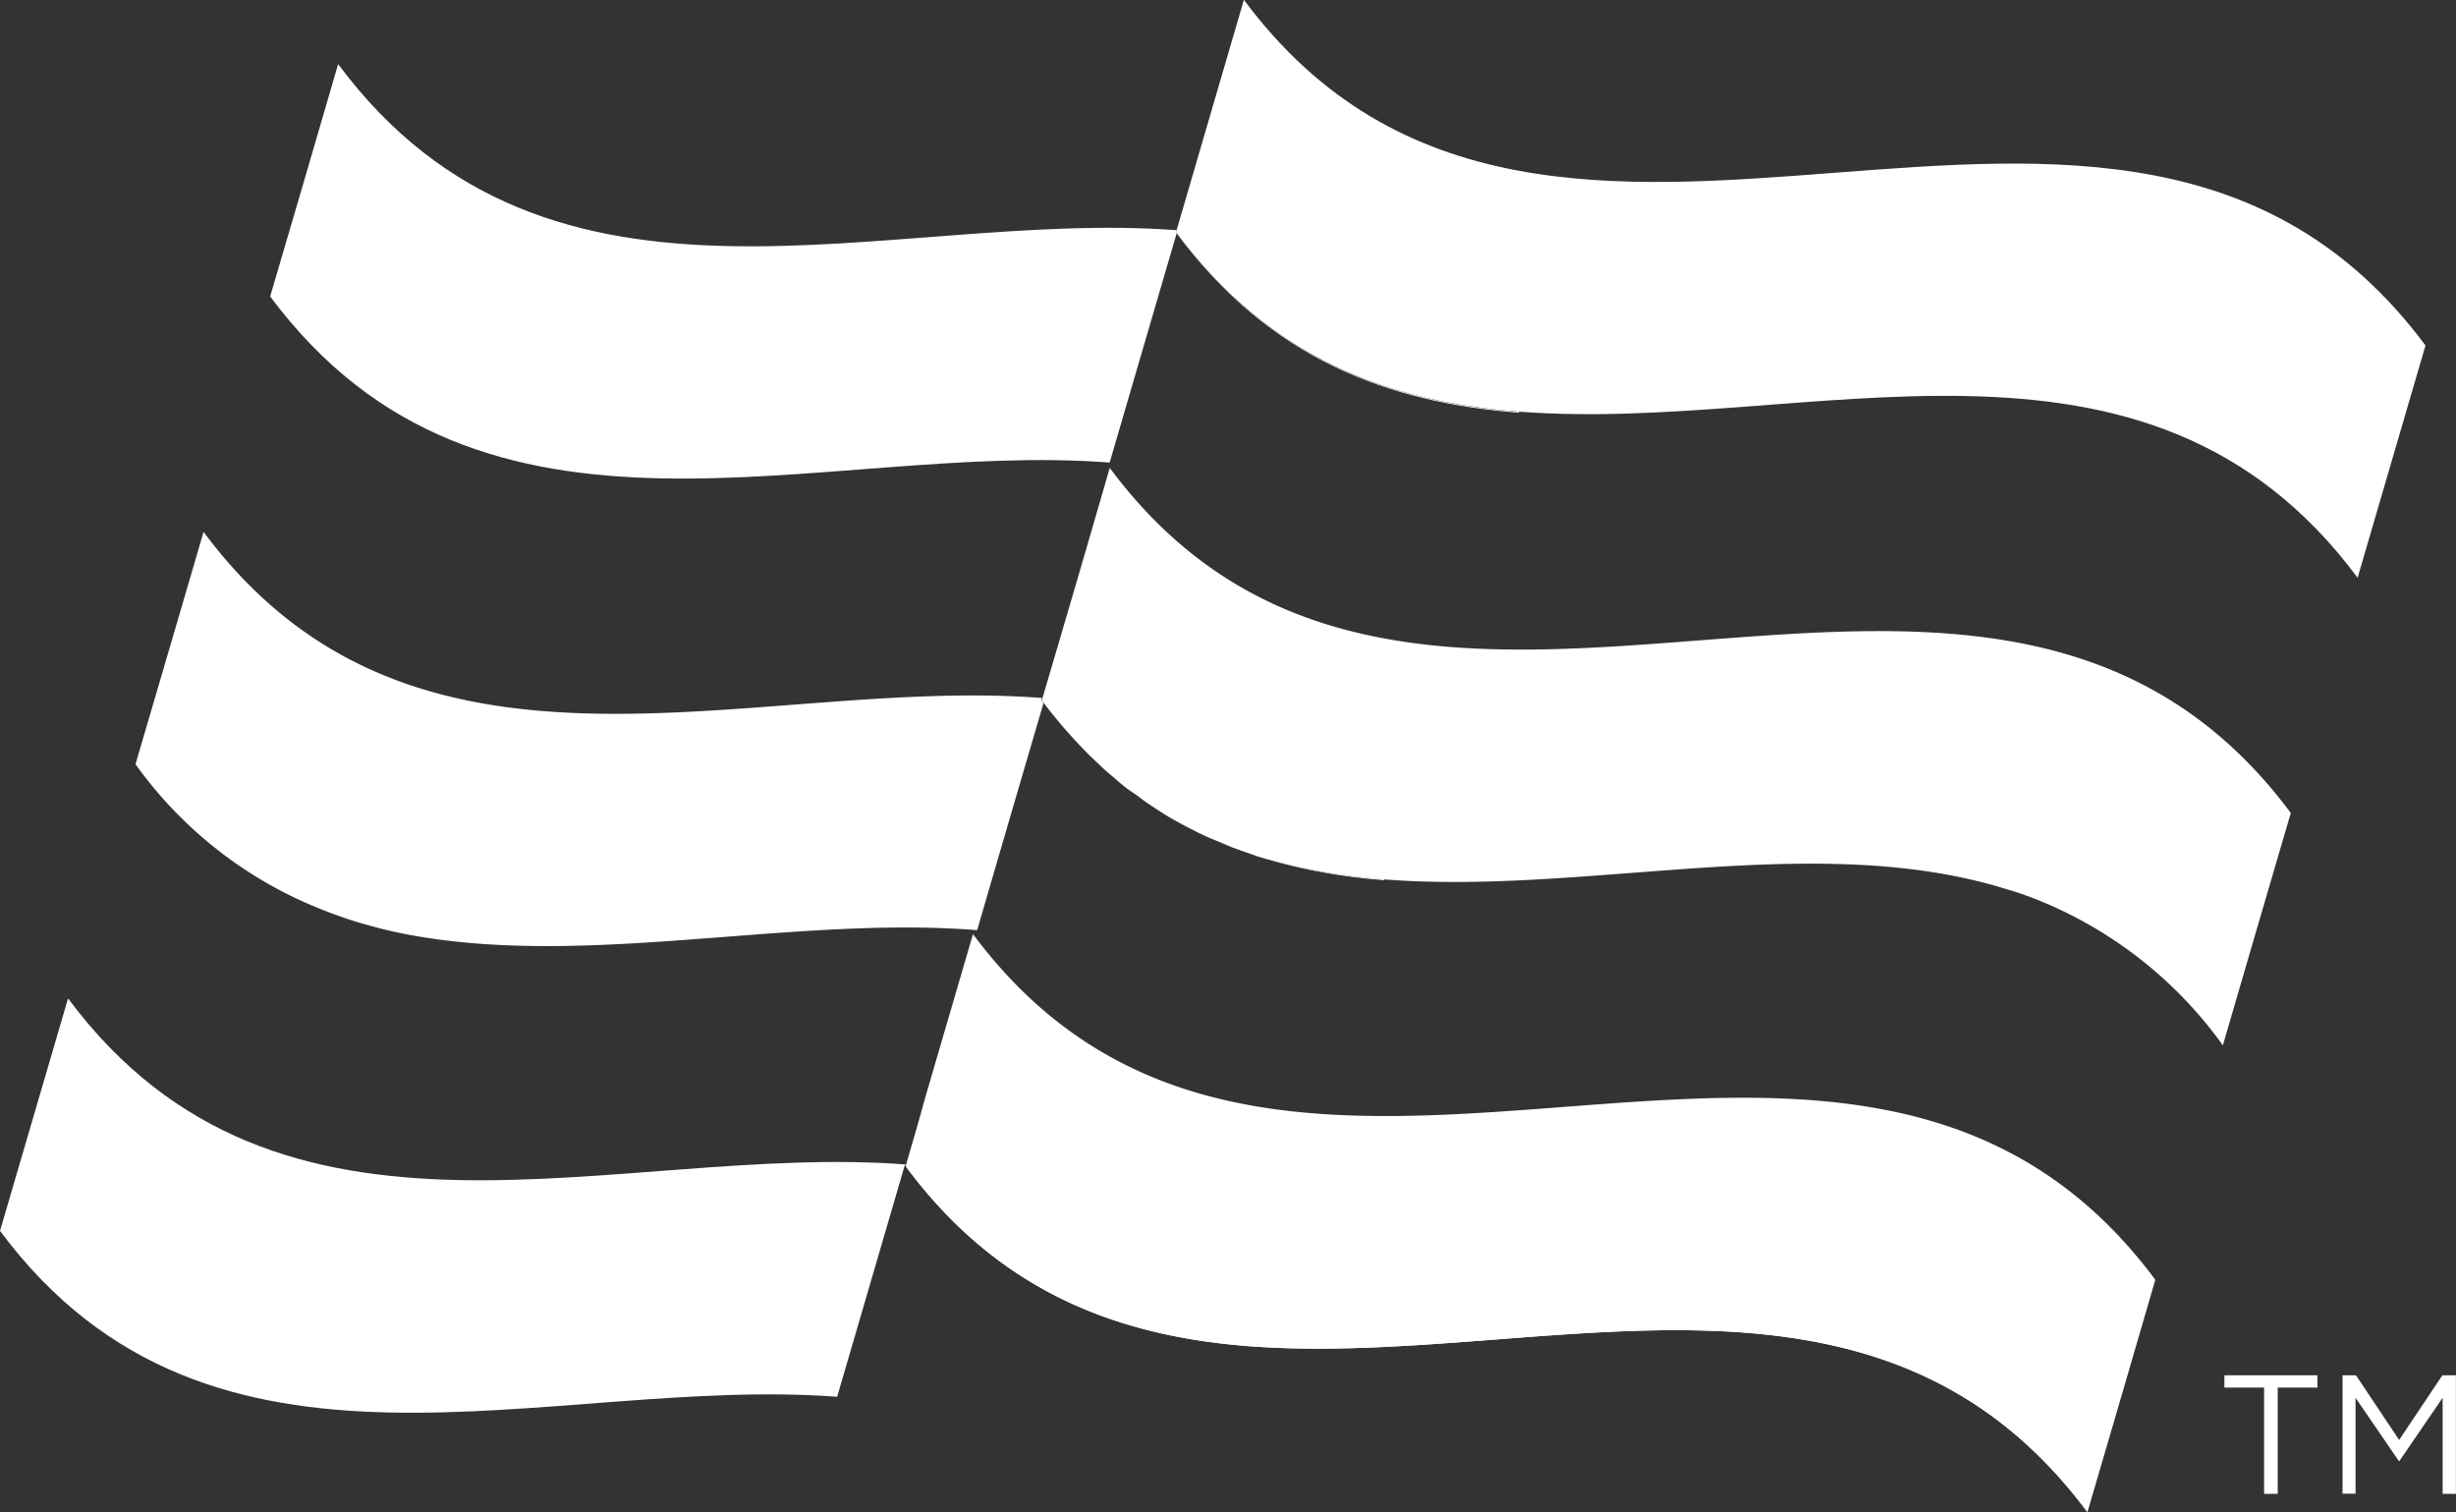 <svg xmlns="http://www.w3.org/2000/svg" viewBox="0 0 272.08 167.51"><rect x="0" y="0" width="272.08" height="167.51" fill="#333333" stroke="none"/><defs><style>.cls-1{fill:#fff;}</style></defs><g id="Layer_2" data-name="Layer 2"><g id="Layer_1-2" data-name="Layer 1"><path class="cls-1" d="M250.82,153.71h-4.4v-1.36h10.31v1.36h-4.4v11.77h-1.51Z"/><path class="cls-1" d="M259.51,152.35H261l4.78,7.16,4.79-7.16h1.5v13.13H270.6V154.84l-4.79,7h-.07l-4.79-7v10.62h-1.44Z"/><path class="cls-1" d="M168.28,45.62s0,.07,0,.1c-14.27-1.1-27.47-5.8-37.93-19.87l-7.42,25.39c-32-2.46-69.43,13.26-93-18.4Q33.71,20,37.46,7.1c23.51,31.63,60.85,16,92.9,18.4,0,.09-.05.16-.07.25C140.76,39.83,154,44.54,168.28,45.62Z"/><path class="cls-1" d="M115.61,77.86h0q-3.69,12.57-7.36,25.18c-20.33-1.63-42.83,4.15-62.6.57a47.91,47.91,0,0,1-4.91-1.14,1.47,1.47,0,0,1-.3-.08c-.5-.13-1-.29-1.49-.45a.94.94,0,0,1-.22-.07c-1.08-.35-2.14-.74-3.21-1.17A46.19,46.19,0,0,1,15.26,85c-.07-.1-.16-.23-.25-.34q3.78-12.87,7.54-25.74c23.51,31.62,60.86,15.93,92.89,18.4a2.33,2.33,0,0,0-.07.25Z"/><path class="cls-1" d="M153.35,97.41s0,0,0,.09a62.83,62.83,0,0,1-12.46-2.17c.23.06.46.13.71.18l1.28.32c.85.21,1.7.39,2.57.55.43.09.87.18,1.3.23.86.16,1.75.29,2.62.39.41.07.82.11,1.23.14l.94.11C152.13,97.32,152.75,97.37,153.35,97.41Z"/><path class="cls-1" d="M100.43,129l-.06.18s-.09-.11-.12-.16q-3.75,12.86-7.51,25.71c-32-2.41-69.27,13.18-92.74-18.38q3.78-12.89,7.54-25.75C31.05,142.19,68.38,126.53,100.43,129Z"/><path class="cls-1" d="M100.73,129c-.06.16-.09.28-.14.44a.64.64,0,0,1,0,.07c-.07-.08-.14-.19-.21-.28s0-.05,0-.07l.06-.18Z"/><path class="cls-1" d="M268.7,38.27Q264.92,51.16,261.18,64c-23.51-31.62-60.88-15.92-92.9-18.4-14.29-1.08-27.52-5.79-38-19.87,0-.09.05-.16.07-.25q3.72-12.75,7.45-25.5C171.81,45.72,234.71-7.43,268.7,38.27Z"/><path class="cls-1" d="M253.78,90.06q-3.75,12.78-7.47,25.54l-.05.21a46.6,46.6,0,0,0-21-16.31c-.87-.33-1.74-.64-2.63-.9s-1.72-.53-2.61-.75h0c-20.65-5.45-44.87,1.26-66.63-.43-.6,0-1.22-.09-1.82-.16l-.94-.11c-.41,0-.82-.09-1.23-.14-.87-.1-1.76-.23-2.62-.39-.43-.07-.87-.14-1.3-.23-.87-.16-1.72-.34-2.57-.55l-1.28-.32q-1.23-.32-2.43-.69l-1-.36c-.52-.17-1-.35-1.55-.55s-.9-.39-1.36-.56l-.29-.13c-.47-.19-.95-.37-1.43-.6s-.82-.37-1.21-.59c-1.08-.53-2.16-1.11-3.21-1.75q-.72-.45-1.44-.93c-.48-.3-.94-.63-1.42-1s-1-.69-1.42-1-.92-.74-1.36-1.12-.93-.78-1.37-1.2-1.08-1-1.61-1.53c-.79-.8-1.57-1.63-2.35-2.52-.35-.39-.71-.81-1.06-1.24-.48-.59-1-1.21-1.46-1.85h0l-.24-.32a2.33,2.33,0,0,1,.07-.25c2.5-8.5,5-17,7.45-25.5C156.88,97.5,219.78,44.36,253.78,90.06Z"/><path class="cls-1" d="M231.14,167.28a.64.64,0,0,1,0,.07c-23.6-31.51-61-15.68-93.08-18.25-14-1.14-27.11-5.81-37.47-19.58-.07-.08-.14-.19-.21-.28s0-.05,0-.07a2.09,2.09,0,0,0,.22.28C134.65,174.38,197.25,121.72,231.14,167.28Z"/><path class="cls-1" d="M238.77,141.77q-3.75,12.89-7.52,25.74s-.09-.1-.13-.16c-23.6-31.51-61-15.68-93.08-18.25-14-1.14-27.11-5.81-37.47-19.58a.64.64,0,0,0,0-.07c0-.16.08-.28.14-.44l-.3,0a.53.53,0,0,1,0-.12c.68-2.33,1.37-4.65,2-7q2.69-9.21,5.38-18.41c10.54,14.15,23.84,18.84,38.22,19.89C178.09,125.75,215.31,110.22,238.77,141.77Z"/><path class="cls-1" d="M100.73,129c-.06.16-.09.28-.14.44a.64.64,0,0,1,0,.07c-.07-.08-.14-.19-.21-.28s0-.05,0-.07l.06-.18Z"/></g></g></svg>